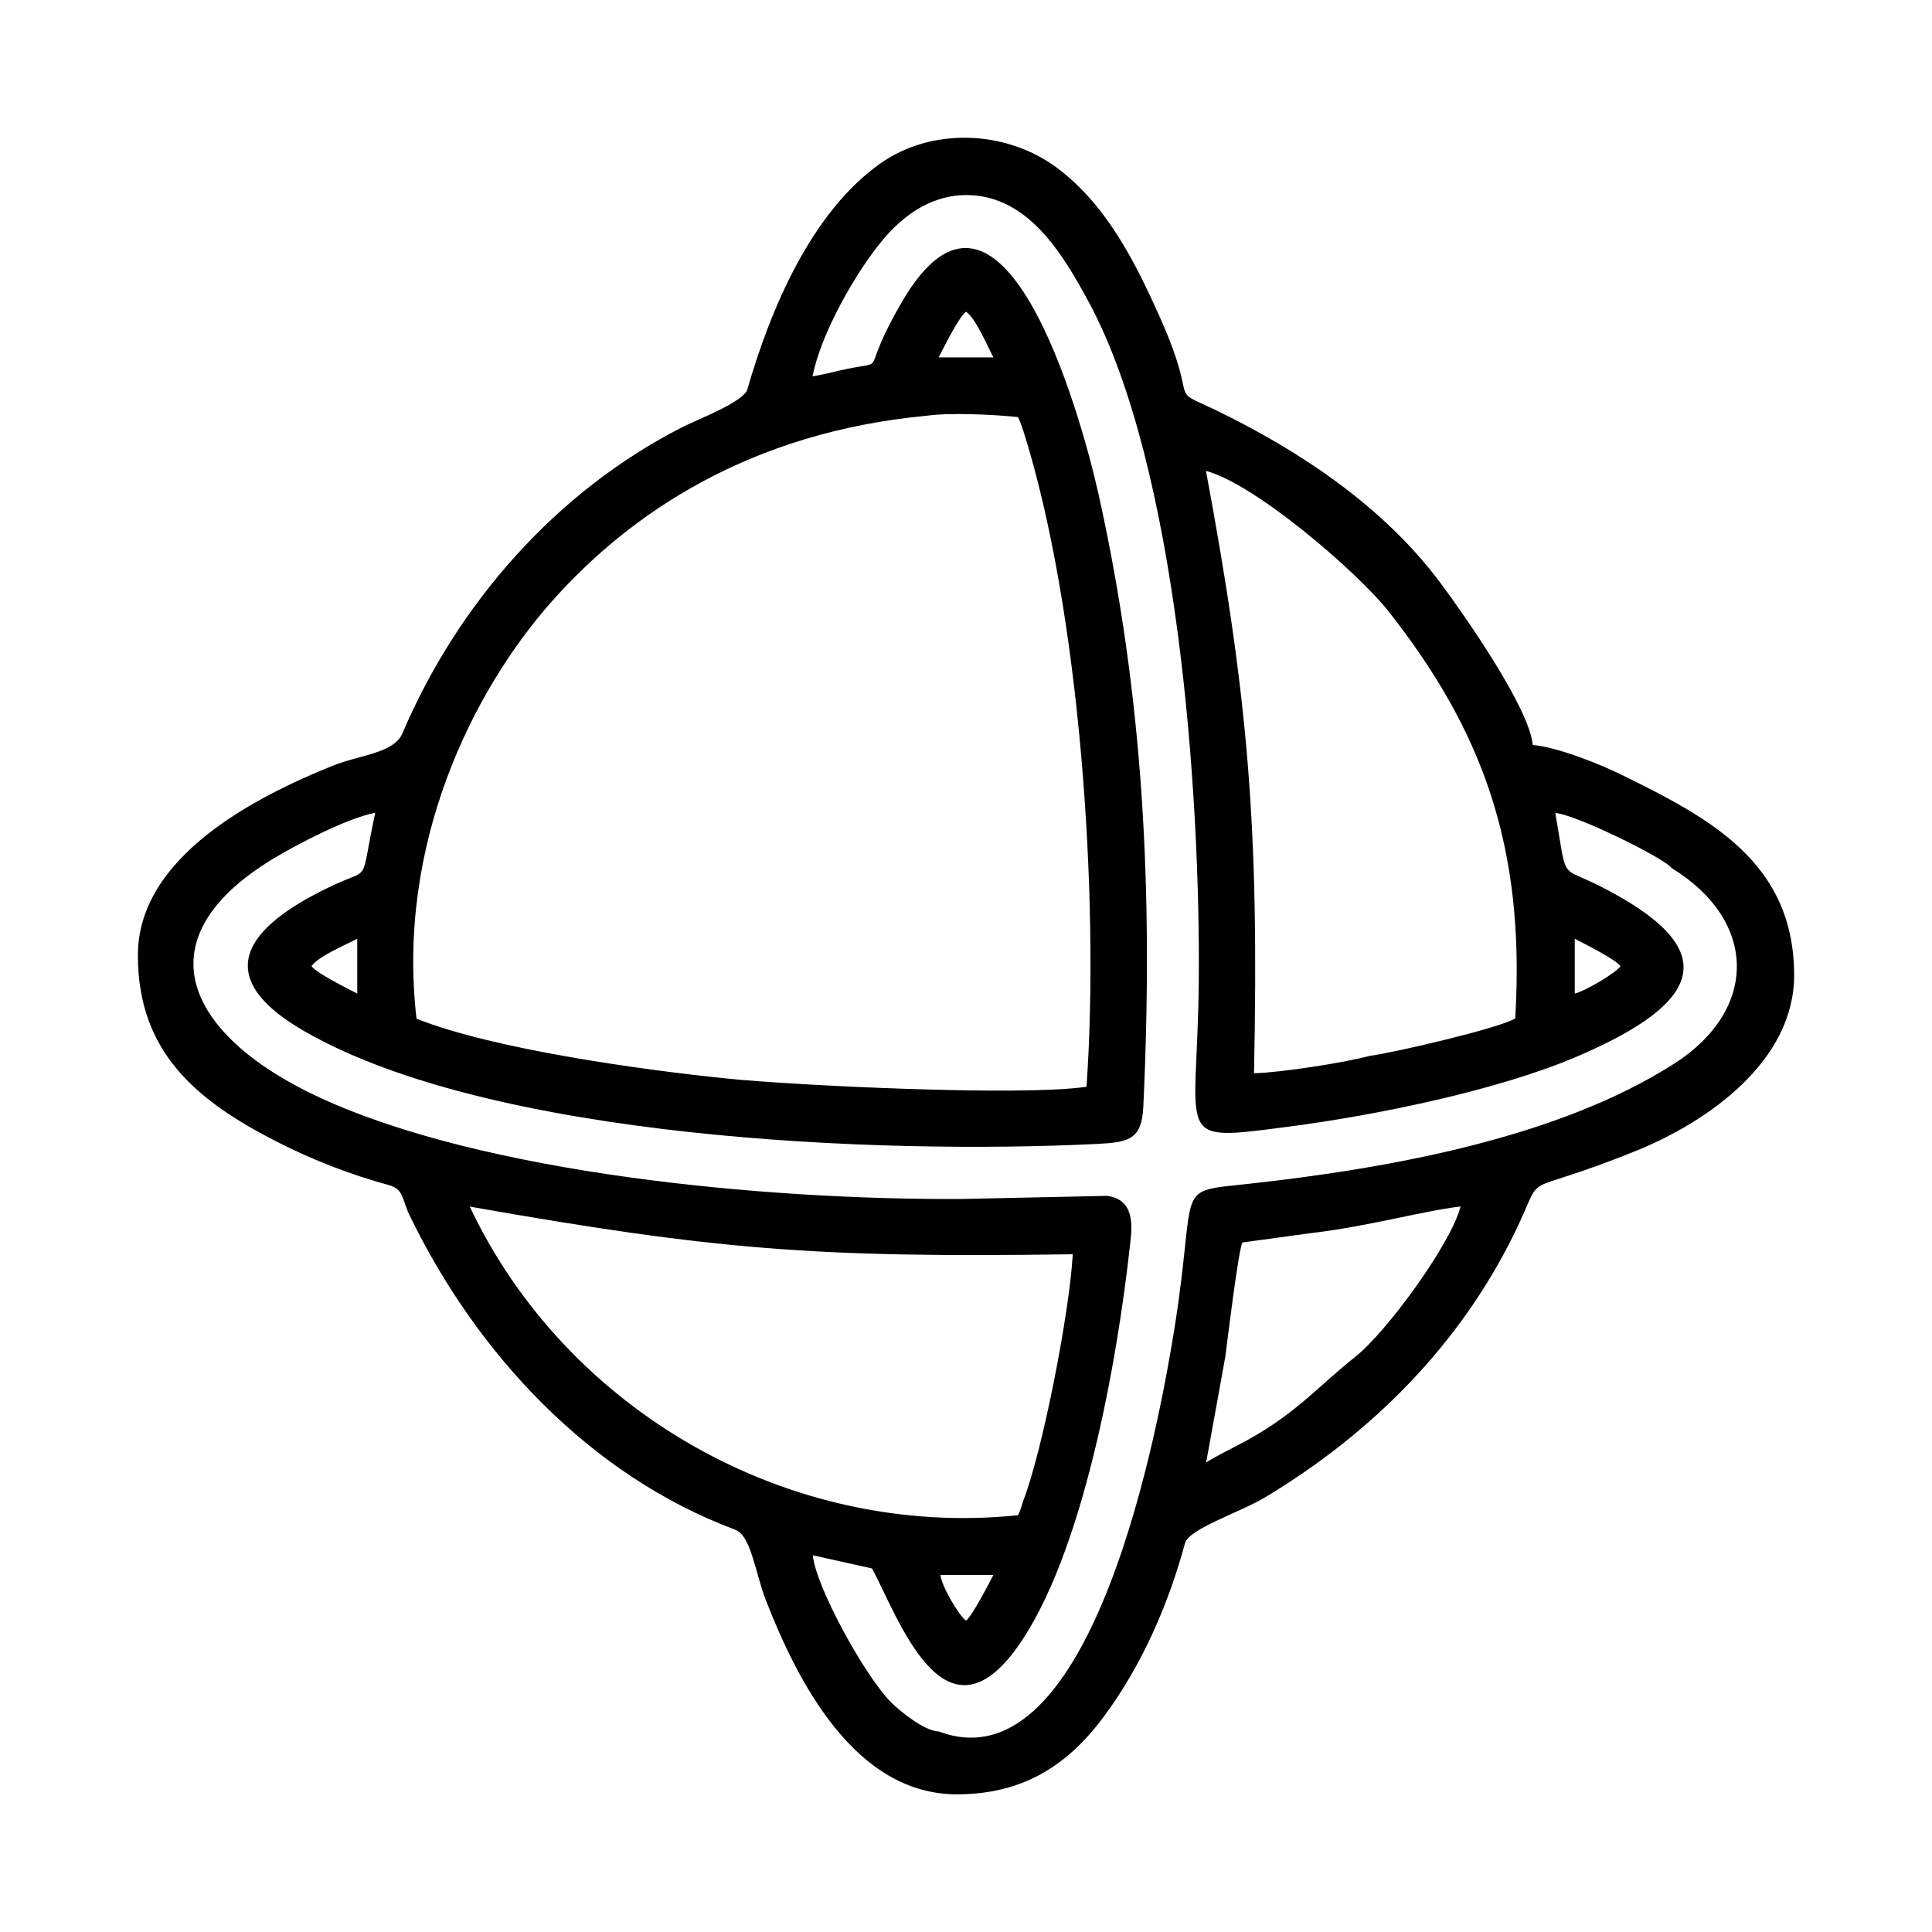 <?xml version="1.0" encoding="UTF-8"?>
<!-- Uploaded to: SVG Repo, www.svgrepo.com, Generator: SVG Repo Mixer Tools -->
<svg fill="#000000" width="800px" height="800px" version="1.1" viewBox="144 144 512 512" xmlns="http://www.w3.org/2000/svg">
 <path d="m400 573.48c-1.848-1.238-6.543-9.266-6.781-12.105h14.047c-1.219 2.301-5.613 10.891-7.266 12.105zm68.73-70.008c0.137-0.953 3.606-29.66 4.566-30.207l18.418-2.516c14.793-1.723 29.086-5.785 39.352-7.023-2.402 9.68-19.461 33.16-27.961 39.898-9.684 7.668-15.531 14.895-28.742 22.129-3.305 1.82-7.629 3.863-10.715 5.801l5.082-28.078zm-53.625 38.422c-0.379 1.344-0.812 2.746-1.328 3.656-60.441 6.289-119.6-27.441-145.29-81.789 64.785 11.41 91.348 13.637 159.8 12.629-0.82 15.371-8.07 52.512-13.18 65.5zm-25.449-287.73c6.106-0.855 17.805-0.316 24.117 0.371 0.543 0.953 0.984 2.449 1.473 3.82 14.922 47.152 20.227 123.54 16.688 173.65-17.672 2.594-77.59-0.395-94.723-2.125-22.637-2.281-62.469-7.793-82.828-15.922-5.356-46.211 14.852-86.887 35.852-110.57 21.02-23.703 52.914-44.891 99.422-49.219zm-163.1 145.88c1.738-2.59 8.934-5.582 12.117-7.266v14.531c-2.648-1.395-10.711-5.344-12.117-7.266zm334.77-7.266c2.648 1.406 10.711 5.356 12.117 7.266-1.25 1.863-9.43 6.641-12.117 7.266zm-54.473 31.066c-6.379 1.754-23.652 4.43-30.527 4.574 1.352-64.816-1.395-98.668-12.727-159.63 13.273 3.551 40.457 27.156 48.367 37.211 24.555 31.23 36.363 61.895 33.582 107.89-3.984 2.539-31.941 9.059-38.699 9.957zm-106.85-197.23c2.59 1.727 5.582 8.926 7.266 12.105h-14.531c1.395-2.644 5.356-10.711 7.266-12.105zm32.395-2.828c23.859 44.062 29.766 131.56 29.285 180.62-0.402 41.91-7.211 42.199 23.566 38.207 23.938-3.109 55.918-9.734 76.762-18.656 34.039-14.566 38.605-28.613 6.004-45.121-10.977-5.559-8.566-0.863-11.848-19.387 5.516 0.414 29.234 12.125 30.844 14.605 22.68 13.863 23.141 37.449 0.66 51.832-30.527 19.527-74.734 27.648-112.59 31.82-20.375 2.246-13.699-0.492-19.758 37.824-3.894 24.555-21.477 122.8-62.555 107.32-3.945-0.07-10.711-5.805-12.551-7.648-7.234-7.281-20.07-30.91-20.816-39.035l15.668 3.481c6.664 12.016 18.809 48.266 38.426 21.023 17.391-24.156 26.574-75.371 30.062-107.51 0.457-4.191 1.188-11.359-6.238-12.242l-38.773 0.828c-52.391 0.246-126.1-6.766-169.59-26.773-34.582-15.906-48.645-41.543-12.523-63.426 5.894-3.57 19.496-10.746 27.016-12.152-4.168 19.254-0.887 14.434-10.852 19.074-20.488 9.531-35.473 23.004-7.82 38.879 49.473 28.41 151.79 32.695 210.09 29.797 8.277-0.414 11.715-1.203 12.121-9.785 2.684-56.809 0.09-108.57-11.805-162.13-4.953-22.285-25.852-96.07-52.039-51.426-11.793 20.113-3.238 15.586-14.852 17.996-3.082 0.645-5.969 1.465-8.938 1.934 2.082-11.262 11.633-27.879 18.641-36.223 7.906-9.41 16.062-11.977 22.66-11.812 15.84 0.395 24.867 15.391 31.738 28.086zm-251.86 173.36c0 25.73 15.539 38.613 37.137 49.578 9.305 4.731 19.297 8.59 29.363 11.336 4.027 1.098 3.394 3.648 5.523 8.047 17.598 36.352 47.535 68.844 86.277 83.285 4.227 1.566 5.281 11.402 8.211 18.914 8.41 21.508 23.574 51.207 50.531 51.207 17.098 0 28.973-7.266 38.758-20.344 10.133-13.551 17.262-29.832 21.68-46.152 1.062-3.949 14.438-8.086 21.531-12.375 27.844-16.82 51.168-39.973 65.801-69.852 8.836-18.043-0.59-8.5 32.379-21.871 18.816-7.633 41.734-23.648 41.734-46.445 0-29.926-22.395-41.695-45.699-53.133-5.914-2.906-17.074-7.367-23.578-7.91-0.812-9.688-17.938-34.199-24.426-42.914-15.094-20.25-37.156-34.984-59.711-45.902-13.219-6.184-3.883-0.348-14.531-24.234-6.594-14.785-14.312-30.285-27.703-40.117-13.281-9.742-32.875-10.617-46.586-0.898-18.223 12.906-29.074 38.586-35.164 59.793-0.973 3.387-13.477 8.113-17.145 9.984-33.512 17.059-59.617 46.801-74.293 81.223-2.246 5.262-11.301 5.68-18.539 8.59-20.25 8.172-51.551 24.043-51.551 50.191z" fill-rule="evenodd"/>
</svg>